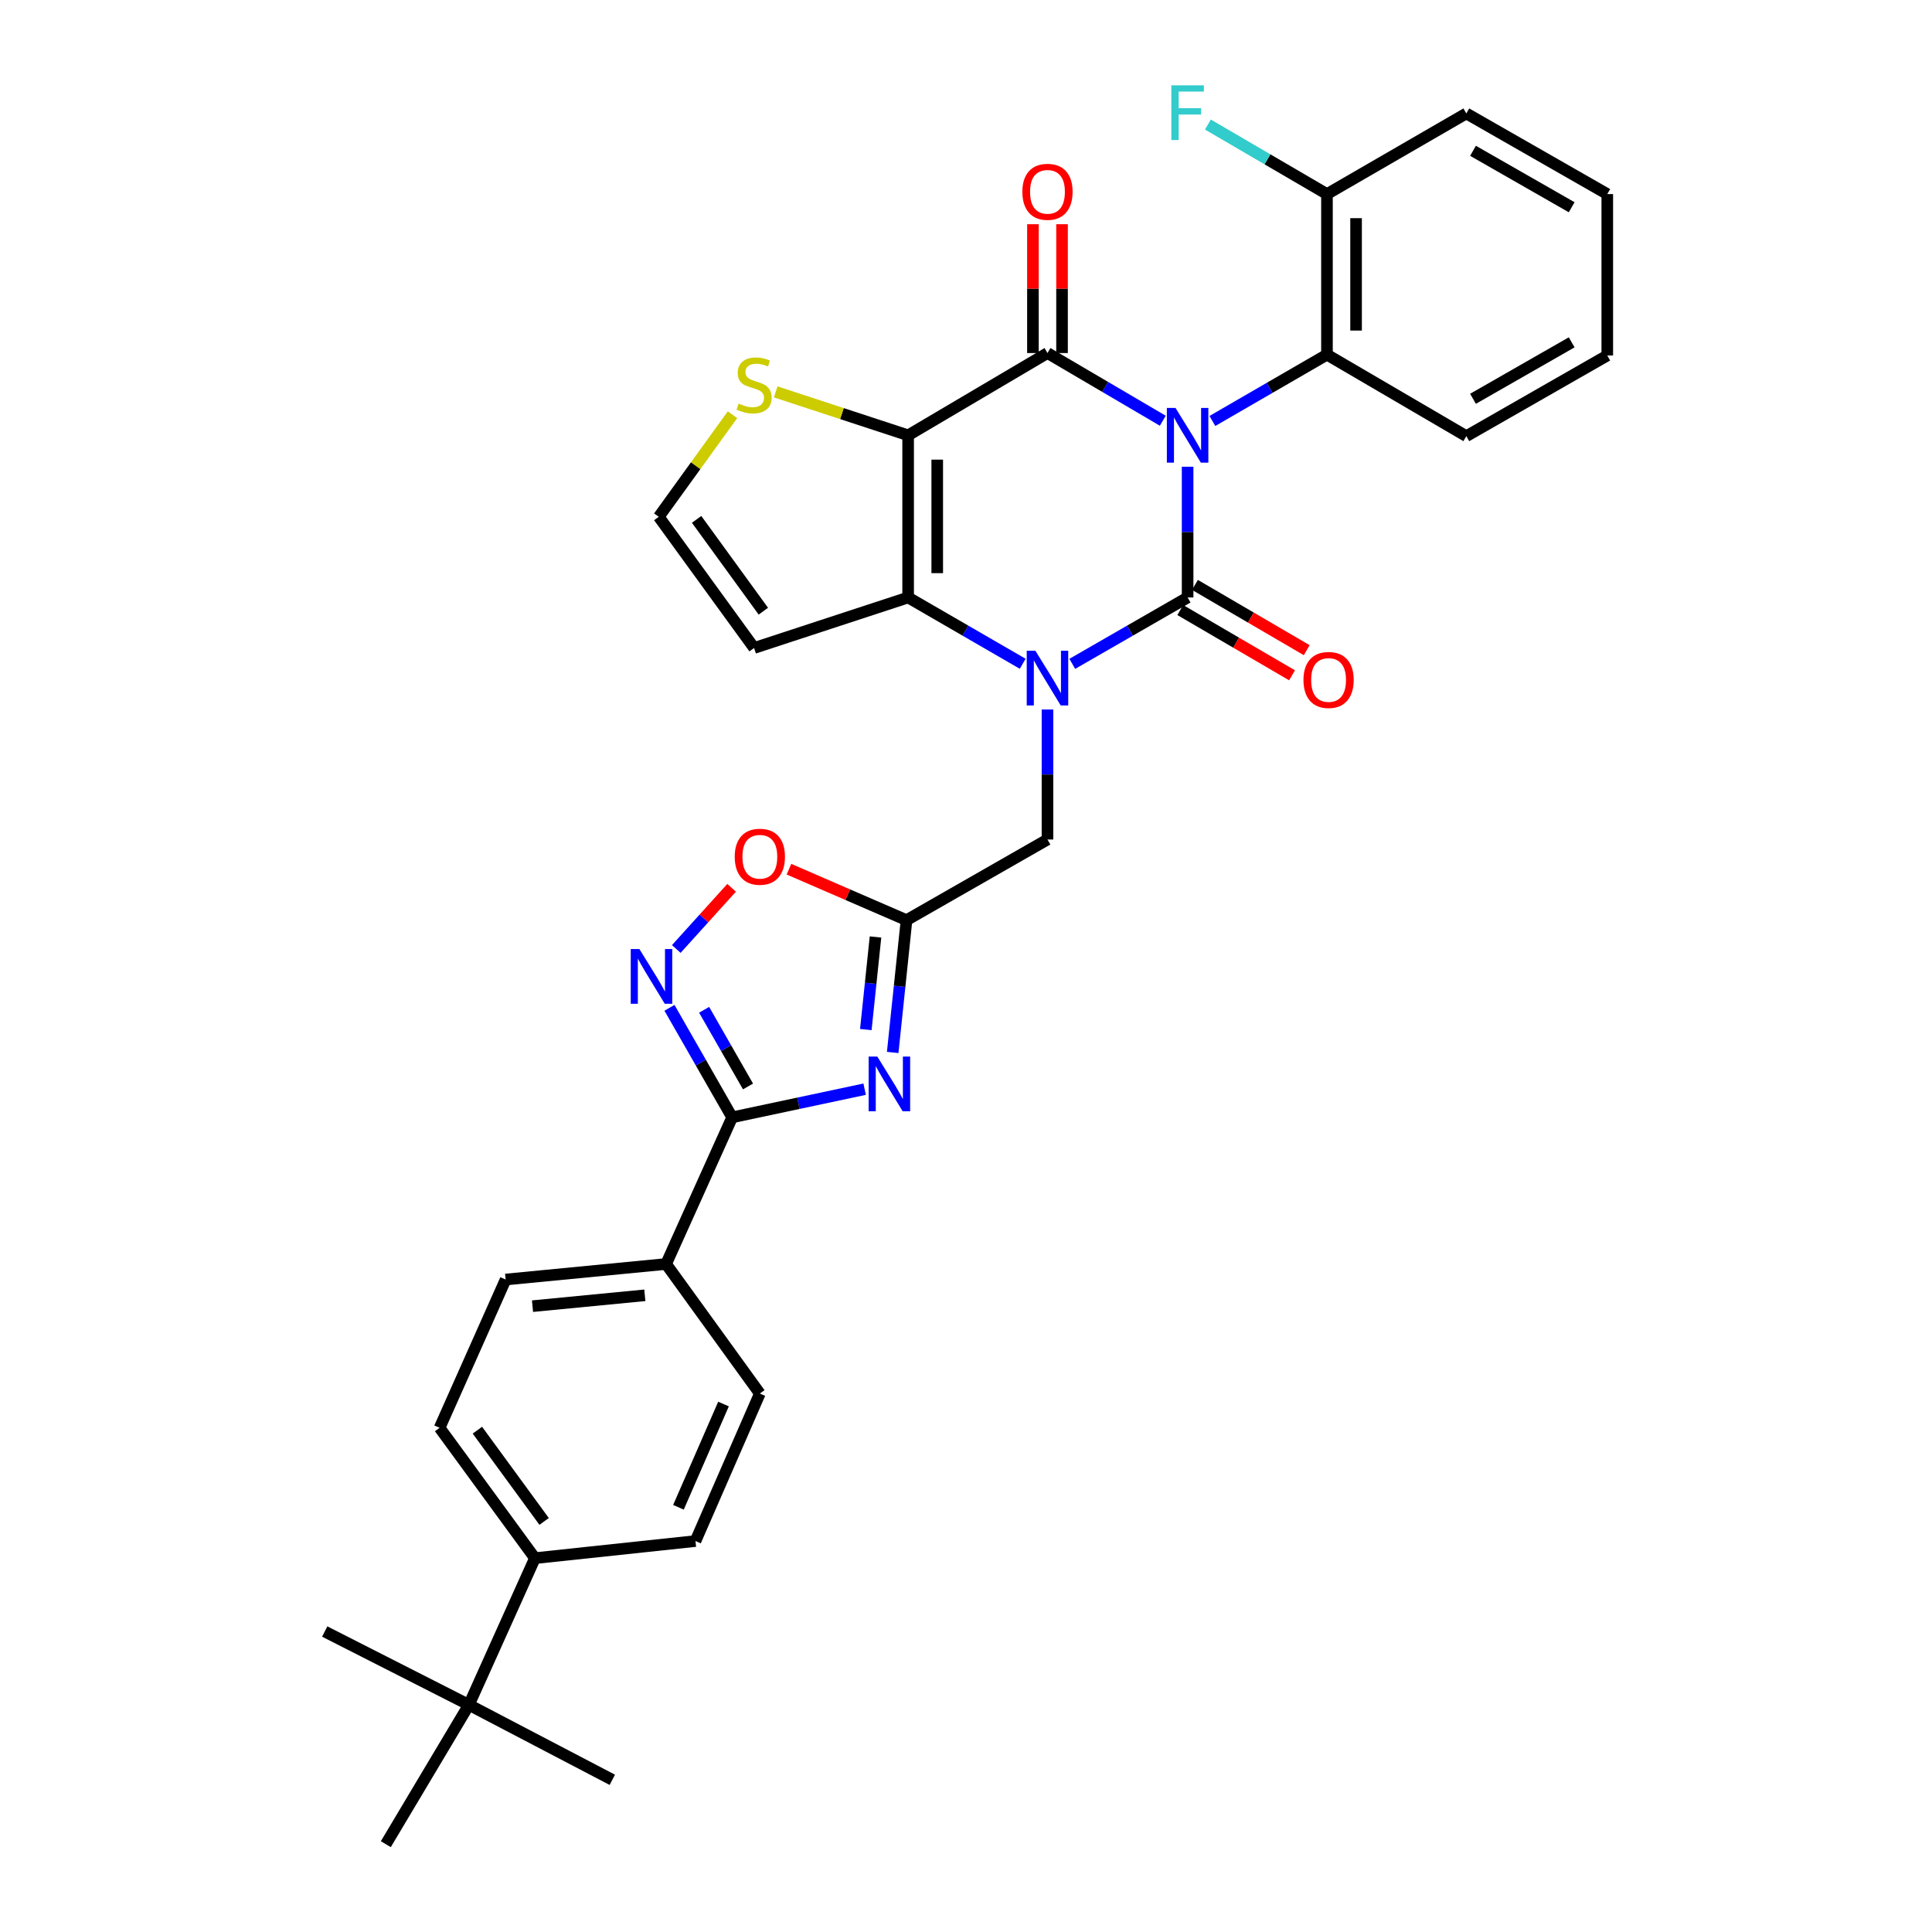 <?xml version='1.0' encoding='iso-8859-1'?>
<svg version='1.1' baseProfile='full'
              xmlns='http://www.w3.org/2000/svg'
                      xmlns:rdkit='http://www.rdkit.org/xml'
                      xmlns:xlink='http://www.w3.org/1999/xlink'
                  xml:space='preserve'
width='1000px' height='1000px' viewBox='0 0 1000 1000'>
<!-- END OF HEADER -->
<rect style='opacity:1.0;fill:#FFFFFF;stroke:none' width='1000' height='1000' x='0' y='0'> </rect>
<path class='bond-0' d='M 614.706,241.574 L 614.706,275.415' style='fill:none;fill-rule:evenodd;stroke:#0000FF;stroke-width:6px;stroke-linecap:butt;stroke-linejoin:miter;stroke-opacity:1' />
<path class='bond-0' d='M 614.706,275.415 L 614.706,309.255' style='fill:none;fill-rule:evenodd;stroke:#000000;stroke-width:6px;stroke-linecap:butt;stroke-linejoin:miter;stroke-opacity:1' />
<path class='bond-1' d='M 601.863,217.775 L 572.019,200.253' style='fill:none;fill-rule:evenodd;stroke:#0000FF;stroke-width:6px;stroke-linecap:butt;stroke-linejoin:miter;stroke-opacity:1' />
<path class='bond-1' d='M 572.019,200.253 L 542.175,182.731' style='fill:none;fill-rule:evenodd;stroke:#000000;stroke-width:6px;stroke-linecap:butt;stroke-linejoin:miter;stroke-opacity:1' />
<path class='bond-9' d='M 627.529,217.894 L 657.182,200.731' style='fill:none;fill-rule:evenodd;stroke:#0000FF;stroke-width:6px;stroke-linecap:butt;stroke-linejoin:miter;stroke-opacity:1' />
<path class='bond-9' d='M 657.182,200.731 L 686.835,183.568' style='fill:none;fill-rule:evenodd;stroke:#000000;stroke-width:6px;stroke-linecap:butt;stroke-linejoin:miter;stroke-opacity:1' />
<path class='bond-2' d='M 614.706,309.255 L 584.856,326.432' style='fill:none;fill-rule:evenodd;stroke:#000000;stroke-width:6px;stroke-linecap:butt;stroke-linejoin:miter;stroke-opacity:1' />
<path class='bond-2' d='M 584.856,326.432 L 555.007,343.61' style='fill:none;fill-rule:evenodd;stroke:#0000FF;stroke-width:6px;stroke-linecap:butt;stroke-linejoin:miter;stroke-opacity:1' />
<path class='bond-14' d='M 610.907,315.76 L 639.834,332.652' style='fill:none;fill-rule:evenodd;stroke:#000000;stroke-width:6px;stroke-linecap:butt;stroke-linejoin:miter;stroke-opacity:1' />
<path class='bond-14' d='M 639.834,332.652 L 668.761,349.544' style='fill:none;fill-rule:evenodd;stroke:#FF0000;stroke-width:6px;stroke-linecap:butt;stroke-linejoin:miter;stroke-opacity:1' />
<path class='bond-14' d='M 618.504,302.75 L 647.431,319.642' style='fill:none;fill-rule:evenodd;stroke:#000000;stroke-width:6px;stroke-linecap:butt;stroke-linejoin:miter;stroke-opacity:1' />
<path class='bond-14' d='M 647.431,319.642 L 676.359,336.535' style='fill:none;fill-rule:evenodd;stroke:#FF0000;stroke-width:6px;stroke-linecap:butt;stroke-linejoin:miter;stroke-opacity:1' />
<path class='bond-3' d='M 542.175,182.731 L 470.045,225.316' style='fill:none;fill-rule:evenodd;stroke:#000000;stroke-width:6px;stroke-linecap:butt;stroke-linejoin:miter;stroke-opacity:1' />
<path class='bond-15' d='M 549.707,182.731 L 549.707,149.391' style='fill:none;fill-rule:evenodd;stroke:#000000;stroke-width:6px;stroke-linecap:butt;stroke-linejoin:miter;stroke-opacity:1' />
<path class='bond-15' d='M 549.707,149.391 L 549.707,116.05' style='fill:none;fill-rule:evenodd;stroke:#FF0000;stroke-width:6px;stroke-linecap:butt;stroke-linejoin:miter;stroke-opacity:1' />
<path class='bond-15' d='M 534.642,182.731 L 534.642,149.391' style='fill:none;fill-rule:evenodd;stroke:#000000;stroke-width:6px;stroke-linecap:butt;stroke-linejoin:miter;stroke-opacity:1' />
<path class='bond-15' d='M 534.642,149.391 L 534.642,116.05' style='fill:none;fill-rule:evenodd;stroke:#FF0000;stroke-width:6px;stroke-linecap:butt;stroke-linejoin:miter;stroke-opacity:1' />
<path class='bond-12' d='M 542.175,367.243 L 542.175,400.887' style='fill:none;fill-rule:evenodd;stroke:#0000FF;stroke-width:6px;stroke-linecap:butt;stroke-linejoin:miter;stroke-opacity:1' />
<path class='bond-12' d='M 542.175,400.887 L 542.175,434.532' style='fill:none;fill-rule:evenodd;stroke:#000000;stroke-width:6px;stroke-linecap:butt;stroke-linejoin:miter;stroke-opacity:1' />
<path class='bond-33' d='M 529.351,343.574 L 499.698,326.414' style='fill:none;fill-rule:evenodd;stroke:#0000FF;stroke-width:6px;stroke-linecap:butt;stroke-linejoin:miter;stroke-opacity:1' />
<path class='bond-33' d='M 499.698,326.414 L 470.045,309.255' style='fill:none;fill-rule:evenodd;stroke:#000000;stroke-width:6px;stroke-linecap:butt;stroke-linejoin:miter;stroke-opacity:1' />
<path class='bond-4' d='M 470.045,225.316 L 470.045,309.255' style='fill:none;fill-rule:evenodd;stroke:#000000;stroke-width:6px;stroke-linecap:butt;stroke-linejoin:miter;stroke-opacity:1' />
<path class='bond-4' d='M 485.11,237.907 L 485.11,296.664' style='fill:none;fill-rule:evenodd;stroke:#000000;stroke-width:6px;stroke-linecap:butt;stroke-linejoin:miter;stroke-opacity:1' />
<path class='bond-11' d='M 470.045,225.316 L 435.773,214.075' style='fill:none;fill-rule:evenodd;stroke:#000000;stroke-width:6px;stroke-linecap:butt;stroke-linejoin:miter;stroke-opacity:1' />
<path class='bond-11' d='M 435.773,214.075 L 401.502,202.835' style='fill:none;fill-rule:evenodd;stroke:#CCCC00;stroke-width:6px;stroke-linecap:butt;stroke-linejoin:miter;stroke-opacity:1' />
<path class='bond-13' d='M 470.045,309.255 L 390.324,335.393' style='fill:none;fill-rule:evenodd;stroke:#000000;stroke-width:6px;stroke-linecap:butt;stroke-linejoin:miter;stroke-opacity:1' />
<path class='bond-5' d='M 462.056,544.748 L 465.636,510.509' style='fill:none;fill-rule:evenodd;stroke:#0000FF;stroke-width:6px;stroke-linecap:butt;stroke-linejoin:miter;stroke-opacity:1' />
<path class='bond-5' d='M 465.636,510.509 L 469.216,476.271' style='fill:none;fill-rule:evenodd;stroke:#000000;stroke-width:6px;stroke-linecap:butt;stroke-linejoin:miter;stroke-opacity:1' />
<path class='bond-5' d='M 448.147,532.91 L 450.653,508.943' style='fill:none;fill-rule:evenodd;stroke:#0000FF;stroke-width:6px;stroke-linecap:butt;stroke-linejoin:miter;stroke-opacity:1' />
<path class='bond-5' d='M 450.653,508.943 L 453.159,484.976' style='fill:none;fill-rule:evenodd;stroke:#000000;stroke-width:6px;stroke-linecap:butt;stroke-linejoin:miter;stroke-opacity:1' />
<path class='bond-6' d='M 447.533,563.763 L 413.246,571.051' style='fill:none;fill-rule:evenodd;stroke:#0000FF;stroke-width:6px;stroke-linecap:butt;stroke-linejoin:miter;stroke-opacity:1' />
<path class='bond-6' d='M 413.246,571.051 L 378.958,578.339' style='fill:none;fill-rule:evenodd;stroke:#000000;stroke-width:6px;stroke-linecap:butt;stroke-linejoin:miter;stroke-opacity:1' />
<path class='bond-17' d='M 378.958,578.339 L 344.768,654.243' style='fill:none;fill-rule:evenodd;stroke:#000000;stroke-width:6px;stroke-linecap:butt;stroke-linejoin:miter;stroke-opacity:1' />
<path class='bond-36' d='M 378.958,578.339 L 362.737,549.994' style='fill:none;fill-rule:evenodd;stroke:#000000;stroke-width:6px;stroke-linecap:butt;stroke-linejoin:miter;stroke-opacity:1' />
<path class='bond-36' d='M 362.737,549.994 L 346.517,521.65' style='fill:none;fill-rule:evenodd;stroke:#0000FF;stroke-width:6px;stroke-linecap:butt;stroke-linejoin:miter;stroke-opacity:1' />
<path class='bond-36' d='M 387.168,562.352 L 375.813,542.511' style='fill:none;fill-rule:evenodd;stroke:#000000;stroke-width:6px;stroke-linecap:butt;stroke-linejoin:miter;stroke-opacity:1' />
<path class='bond-36' d='M 375.813,542.511 L 364.458,522.671' style='fill:none;fill-rule:evenodd;stroke:#0000FF;stroke-width:6px;stroke-linecap:butt;stroke-linejoin:miter;stroke-opacity:1' />
<path class='bond-7' d='M 469.216,476.271 L 542.175,434.532' style='fill:none;fill-rule:evenodd;stroke:#000000;stroke-width:6px;stroke-linecap:butt;stroke-linejoin:miter;stroke-opacity:1' />
<path class='bond-10' d='M 469.216,476.271 L 438.79,463.082' style='fill:none;fill-rule:evenodd;stroke:#000000;stroke-width:6px;stroke-linecap:butt;stroke-linejoin:miter;stroke-opacity:1' />
<path class='bond-10' d='M 438.79,463.082 L 408.364,449.893' style='fill:none;fill-rule:evenodd;stroke:#FF0000;stroke-width:6px;stroke-linecap:butt;stroke-linejoin:miter;stroke-opacity:1' />
<path class='bond-8' d='M 350.041,491.199 L 364.362,475.36' style='fill:none;fill-rule:evenodd;stroke:#0000FF;stroke-width:6px;stroke-linecap:butt;stroke-linejoin:miter;stroke-opacity:1' />
<path class='bond-8' d='M 364.362,475.36 L 378.683,459.522' style='fill:none;fill-rule:evenodd;stroke:#FF0000;stroke-width:6px;stroke-linecap:butt;stroke-linejoin:miter;stroke-opacity:1' />
<path class='bond-20' d='M 686.835,183.568 L 686.835,100.457' style='fill:none;fill-rule:evenodd;stroke:#000000;stroke-width:6px;stroke-linecap:butt;stroke-linejoin:miter;stroke-opacity:1' />
<path class='bond-20' d='M 701.901,171.101 L 701.901,112.924' style='fill:none;fill-rule:evenodd;stroke:#000000;stroke-width:6px;stroke-linecap:butt;stroke-linejoin:miter;stroke-opacity:1' />
<path class='bond-26' d='M 686.835,183.568 L 758.965,225.751' style='fill:none;fill-rule:evenodd;stroke:#000000;stroke-width:6px;stroke-linecap:butt;stroke-linejoin:miter;stroke-opacity:1' />
<path class='bond-16' d='M 379.137,214.659 L 360.057,241.079' style='fill:none;fill-rule:evenodd;stroke:#CCCC00;stroke-width:6px;stroke-linecap:butt;stroke-linejoin:miter;stroke-opacity:1' />
<path class='bond-16' d='M 360.057,241.079 L 340.977,267.499' style='fill:none;fill-rule:evenodd;stroke:#000000;stroke-width:6px;stroke-linecap:butt;stroke-linejoin:miter;stroke-opacity:1' />
<path class='bond-35' d='M 390.324,335.393 L 340.977,267.499' style='fill:none;fill-rule:evenodd;stroke:#000000;stroke-width:6px;stroke-linecap:butt;stroke-linejoin:miter;stroke-opacity:1' />
<path class='bond-35' d='M 395.109,316.352 L 360.565,268.825' style='fill:none;fill-rule:evenodd;stroke:#000000;stroke-width:6px;stroke-linecap:butt;stroke-linejoin:miter;stroke-opacity:1' />
<path class='bond-21' d='M 344.768,654.243 L 393.295,721.3' style='fill:none;fill-rule:evenodd;stroke:#000000;stroke-width:6px;stroke-linecap:butt;stroke-linejoin:miter;stroke-opacity:1' />
<path class='bond-22' d='M 344.768,654.243 L 261.716,662.278' style='fill:none;fill-rule:evenodd;stroke:#000000;stroke-width:6px;stroke-linecap:butt;stroke-linejoin:miter;stroke-opacity:1' />
<path class='bond-22' d='M 333.761,670.443 L 275.625,676.068' style='fill:none;fill-rule:evenodd;stroke:#000000;stroke-width:6px;stroke-linecap:butt;stroke-linejoin:miter;stroke-opacity:1' />
<path class='bond-18' d='M 242.717,882.424 L 276.882,806.503' style='fill:none;fill-rule:evenodd;stroke:#000000;stroke-width:6px;stroke-linecap:butt;stroke-linejoin:miter;stroke-opacity:1' />
<path class='bond-27' d='M 242.717,882.424 L 316.931,921.234' style='fill:none;fill-rule:evenodd;stroke:#000000;stroke-width:6px;stroke-linecap:butt;stroke-linejoin:miter;stroke-opacity:1' />
<path class='bond-28' d='M 242.717,882.424 L 168.077,844.476' style='fill:none;fill-rule:evenodd;stroke:#000000;stroke-width:6px;stroke-linecap:butt;stroke-linejoin:miter;stroke-opacity:1' />
<path class='bond-29' d='M 242.717,882.424 L 199.697,954.545' style='fill:none;fill-rule:evenodd;stroke:#000000;stroke-width:6px;stroke-linecap:butt;stroke-linejoin:miter;stroke-opacity:1' />
<path class='bond-19' d='M 276.882,806.503 L 227.535,739.036' style='fill:none;fill-rule:evenodd;stroke:#000000;stroke-width:6px;stroke-linecap:butt;stroke-linejoin:miter;stroke-opacity:1' />
<path class='bond-19' d='M 281.64,787.489 L 247.097,740.262' style='fill:none;fill-rule:evenodd;stroke:#000000;stroke-width:6px;stroke-linecap:butt;stroke-linejoin:miter;stroke-opacity:1' />
<path class='bond-37' d='M 276.882,806.503 L 359.976,797.648' style='fill:none;fill-rule:evenodd;stroke:#000000;stroke-width:6px;stroke-linecap:butt;stroke-linejoin:miter;stroke-opacity:1' />
<path class='bond-25' d='M 686.835,100.457 L 656.025,82.46' style='fill:none;fill-rule:evenodd;stroke:#000000;stroke-width:6px;stroke-linecap:butt;stroke-linejoin:miter;stroke-opacity:1' />
<path class='bond-25' d='M 656.025,82.46 L 625.214,64.463' style='fill:none;fill-rule:evenodd;stroke:#33CCCC;stroke-width:6px;stroke-linecap:butt;stroke-linejoin:miter;stroke-opacity:1' />
<path class='bond-30' d='M 686.835,100.457 L 758.965,58.718' style='fill:none;fill-rule:evenodd;stroke:#000000;stroke-width:6px;stroke-linecap:butt;stroke-linejoin:miter;stroke-opacity:1' />
<path class='bond-24' d='M 393.295,721.3 L 359.976,797.648' style='fill:none;fill-rule:evenodd;stroke:#000000;stroke-width:6px;stroke-linecap:butt;stroke-linejoin:miter;stroke-opacity:1' />
<path class='bond-24' d='M 374.49,726.727 L 351.166,780.17' style='fill:none;fill-rule:evenodd;stroke:#000000;stroke-width:6px;stroke-linecap:butt;stroke-linejoin:miter;stroke-opacity:1' />
<path class='bond-23' d='M 261.716,662.278 L 227.535,739.036' style='fill:none;fill-rule:evenodd;stroke:#000000;stroke-width:6px;stroke-linecap:butt;stroke-linejoin:miter;stroke-opacity:1' />
<path class='bond-31' d='M 758.965,225.751 L 831.923,184.003' style='fill:none;fill-rule:evenodd;stroke:#000000;stroke-width:6px;stroke-linecap:butt;stroke-linejoin:miter;stroke-opacity:1' />
<path class='bond-31' d='M 762.426,206.413 L 813.497,177.189' style='fill:none;fill-rule:evenodd;stroke:#000000;stroke-width:6px;stroke-linecap:butt;stroke-linejoin:miter;stroke-opacity:1' />
<path class='bond-34' d='M 758.965,58.718 L 831.923,100.457' style='fill:none;fill-rule:evenodd;stroke:#000000;stroke-width:6px;stroke-linecap:butt;stroke-linejoin:miter;stroke-opacity:1' />
<path class='bond-34' d='M 762.428,78.056 L 813.498,107.273' style='fill:none;fill-rule:evenodd;stroke:#000000;stroke-width:6px;stroke-linecap:butt;stroke-linejoin:miter;stroke-opacity:1' />
<path class='bond-32' d='M 831.923,184.003 L 831.923,100.457' style='fill:none;fill-rule:evenodd;stroke:#000000;stroke-width:6px;stroke-linecap:butt;stroke-linejoin:miter;stroke-opacity:1' />
<path  class='atom-0' d='M 608.446 211.156
L 617.726 226.156
Q 618.646 227.636, 620.126 230.316
Q 621.606 232.996, 621.686 233.156
L 621.686 211.156
L 625.446 211.156
L 625.446 239.476
L 621.566 239.476
L 611.606 223.076
Q 610.446 221.156, 609.206 218.956
Q 608.006 216.756, 607.646 216.076
L 607.646 239.476
L 603.966 239.476
L 603.966 211.156
L 608.446 211.156
' fill='#0000FF'/>
<path  class='atom-3' d='M 535.915 336.834
L 545.195 351.834
Q 546.115 353.314, 547.595 355.994
Q 549.075 358.674, 549.155 358.834
L 549.155 336.834
L 552.915 336.834
L 552.915 365.154
L 549.035 365.154
L 539.075 348.754
Q 537.915 346.834, 536.675 344.634
Q 535.475 342.434, 535.115 341.754
L 535.115 365.154
L 531.435 365.154
L 531.435 336.834
L 535.915 336.834
' fill='#0000FF'/>
<path  class='atom-6' d='M 454.093 546.879
L 463.373 561.879
Q 464.293 563.359, 465.773 566.039
Q 467.253 568.719, 467.333 568.879
L 467.333 546.879
L 471.093 546.879
L 471.093 575.199
L 467.213 575.199
L 457.253 558.799
Q 456.093 556.879, 454.853 554.679
Q 453.653 552.479, 453.293 551.799
L 453.293 575.199
L 449.613 575.199
L 449.613 546.879
L 454.093 546.879
' fill='#0000FF'/>
<path  class='atom-9' d='M 330.951 491.229
L 340.231 506.229
Q 341.151 507.709, 342.631 510.389
Q 344.111 513.069, 344.191 513.229
L 344.191 491.229
L 347.951 491.229
L 347.951 519.549
L 344.071 519.549
L 334.111 503.149
Q 332.951 501.229, 331.711 499.029
Q 330.511 496.829, 330.151 496.149
L 330.151 519.549
L 326.471 519.549
L 326.471 491.229
L 330.951 491.229
' fill='#0000FF'/>
<path  class='atom-11' d='M 380.295 443.442
Q 380.295 436.642, 383.655 432.842
Q 387.015 429.042, 393.295 429.042
Q 399.575 429.042, 402.935 432.842
Q 406.295 436.642, 406.295 443.442
Q 406.295 450.322, 402.895 454.242
Q 399.495 458.122, 393.295 458.122
Q 387.055 458.122, 383.655 454.242
Q 380.295 450.362, 380.295 443.442
M 393.295 454.922
Q 397.615 454.922, 399.935 452.042
Q 402.295 449.122, 402.295 443.442
Q 402.295 437.882, 399.935 435.082
Q 397.615 432.242, 393.295 432.242
Q 388.975 432.242, 386.615 435.042
Q 384.295 437.842, 384.295 443.442
Q 384.295 449.162, 386.615 452.042
Q 388.975 454.922, 393.295 454.922
' fill='#FF0000'/>
<path  class='atom-12' d='M 382.324 208.889
Q 382.644 209.009, 383.964 209.569
Q 385.284 210.129, 386.724 210.489
Q 388.204 210.809, 389.644 210.809
Q 392.324 210.809, 393.884 209.529
Q 395.444 208.209, 395.444 205.929
Q 395.444 204.369, 394.644 203.409
Q 393.884 202.449, 392.684 201.929
Q 391.484 201.409, 389.484 200.809
Q 386.964 200.049, 385.444 199.329
Q 383.964 198.609, 382.884 197.089
Q 381.844 195.569, 381.844 193.009
Q 381.844 189.449, 384.244 187.249
Q 386.684 185.049, 391.484 185.049
Q 394.764 185.049, 398.484 186.609
L 397.564 189.689
Q 394.164 188.289, 391.604 188.289
Q 388.844 188.289, 387.324 189.449
Q 385.804 190.569, 385.844 192.529
Q 385.844 194.049, 386.604 194.969
Q 387.404 195.889, 388.524 196.409
Q 389.684 196.929, 391.604 197.529
Q 394.164 198.329, 395.684 199.129
Q 397.204 199.929, 398.284 201.569
Q 399.404 203.169, 399.404 205.929
Q 399.404 209.849, 396.764 211.969
Q 394.164 214.049, 389.804 214.049
Q 387.284 214.049, 385.364 213.489
Q 383.484 212.969, 381.244 212.049
L 382.324 208.889
' fill='#CCCC00'/>
<path  class='atom-15' d='M 674.672 351.945
Q 674.672 345.145, 678.032 341.345
Q 681.392 337.545, 687.672 337.545
Q 693.952 337.545, 697.312 341.345
Q 700.672 345.145, 700.672 351.945
Q 700.672 358.825, 697.272 362.745
Q 693.872 366.625, 687.672 366.625
Q 681.432 366.625, 678.032 362.745
Q 674.672 358.865, 674.672 351.945
M 687.672 363.425
Q 691.992 363.425, 694.312 360.545
Q 696.672 357.625, 696.672 351.945
Q 696.672 346.385, 694.312 343.585
Q 691.992 340.745, 687.672 340.745
Q 683.352 340.745, 680.992 343.545
Q 678.672 346.345, 678.672 351.945
Q 678.672 357.665, 680.992 360.545
Q 683.352 363.425, 687.672 363.425
' fill='#FF0000'/>
<path  class='atom-16' d='M 529.175 99.282
Q 529.175 92.482, 532.535 88.682
Q 535.895 84.882, 542.175 84.882
Q 548.455 84.882, 551.815 88.682
Q 555.175 92.482, 555.175 99.282
Q 555.175 106.162, 551.775 110.082
Q 548.375 113.962, 542.175 113.962
Q 535.935 113.962, 532.535 110.082
Q 529.175 106.202, 529.175 99.282
M 542.175 110.762
Q 546.495 110.762, 548.815 107.882
Q 551.175 104.962, 551.175 99.282
Q 551.175 93.722, 548.815 90.922
Q 546.495 88.082, 542.175 88.082
Q 537.855 88.082, 535.495 90.882
Q 533.175 93.682, 533.175 99.282
Q 533.175 105.002, 535.495 107.882
Q 537.855 110.762, 542.175 110.762
' fill='#FF0000'/>
<path  class='atom-26' d='M 606.286 44.165
L 623.126 44.165
L 623.126 47.405
L 610.086 47.405
L 610.086 56.005
L 621.686 56.005
L 621.686 59.285
L 610.086 59.285
L 610.086 72.485
L 606.286 72.485
L 606.286 44.165
' fill='#33CCCC'/>
</svg>
